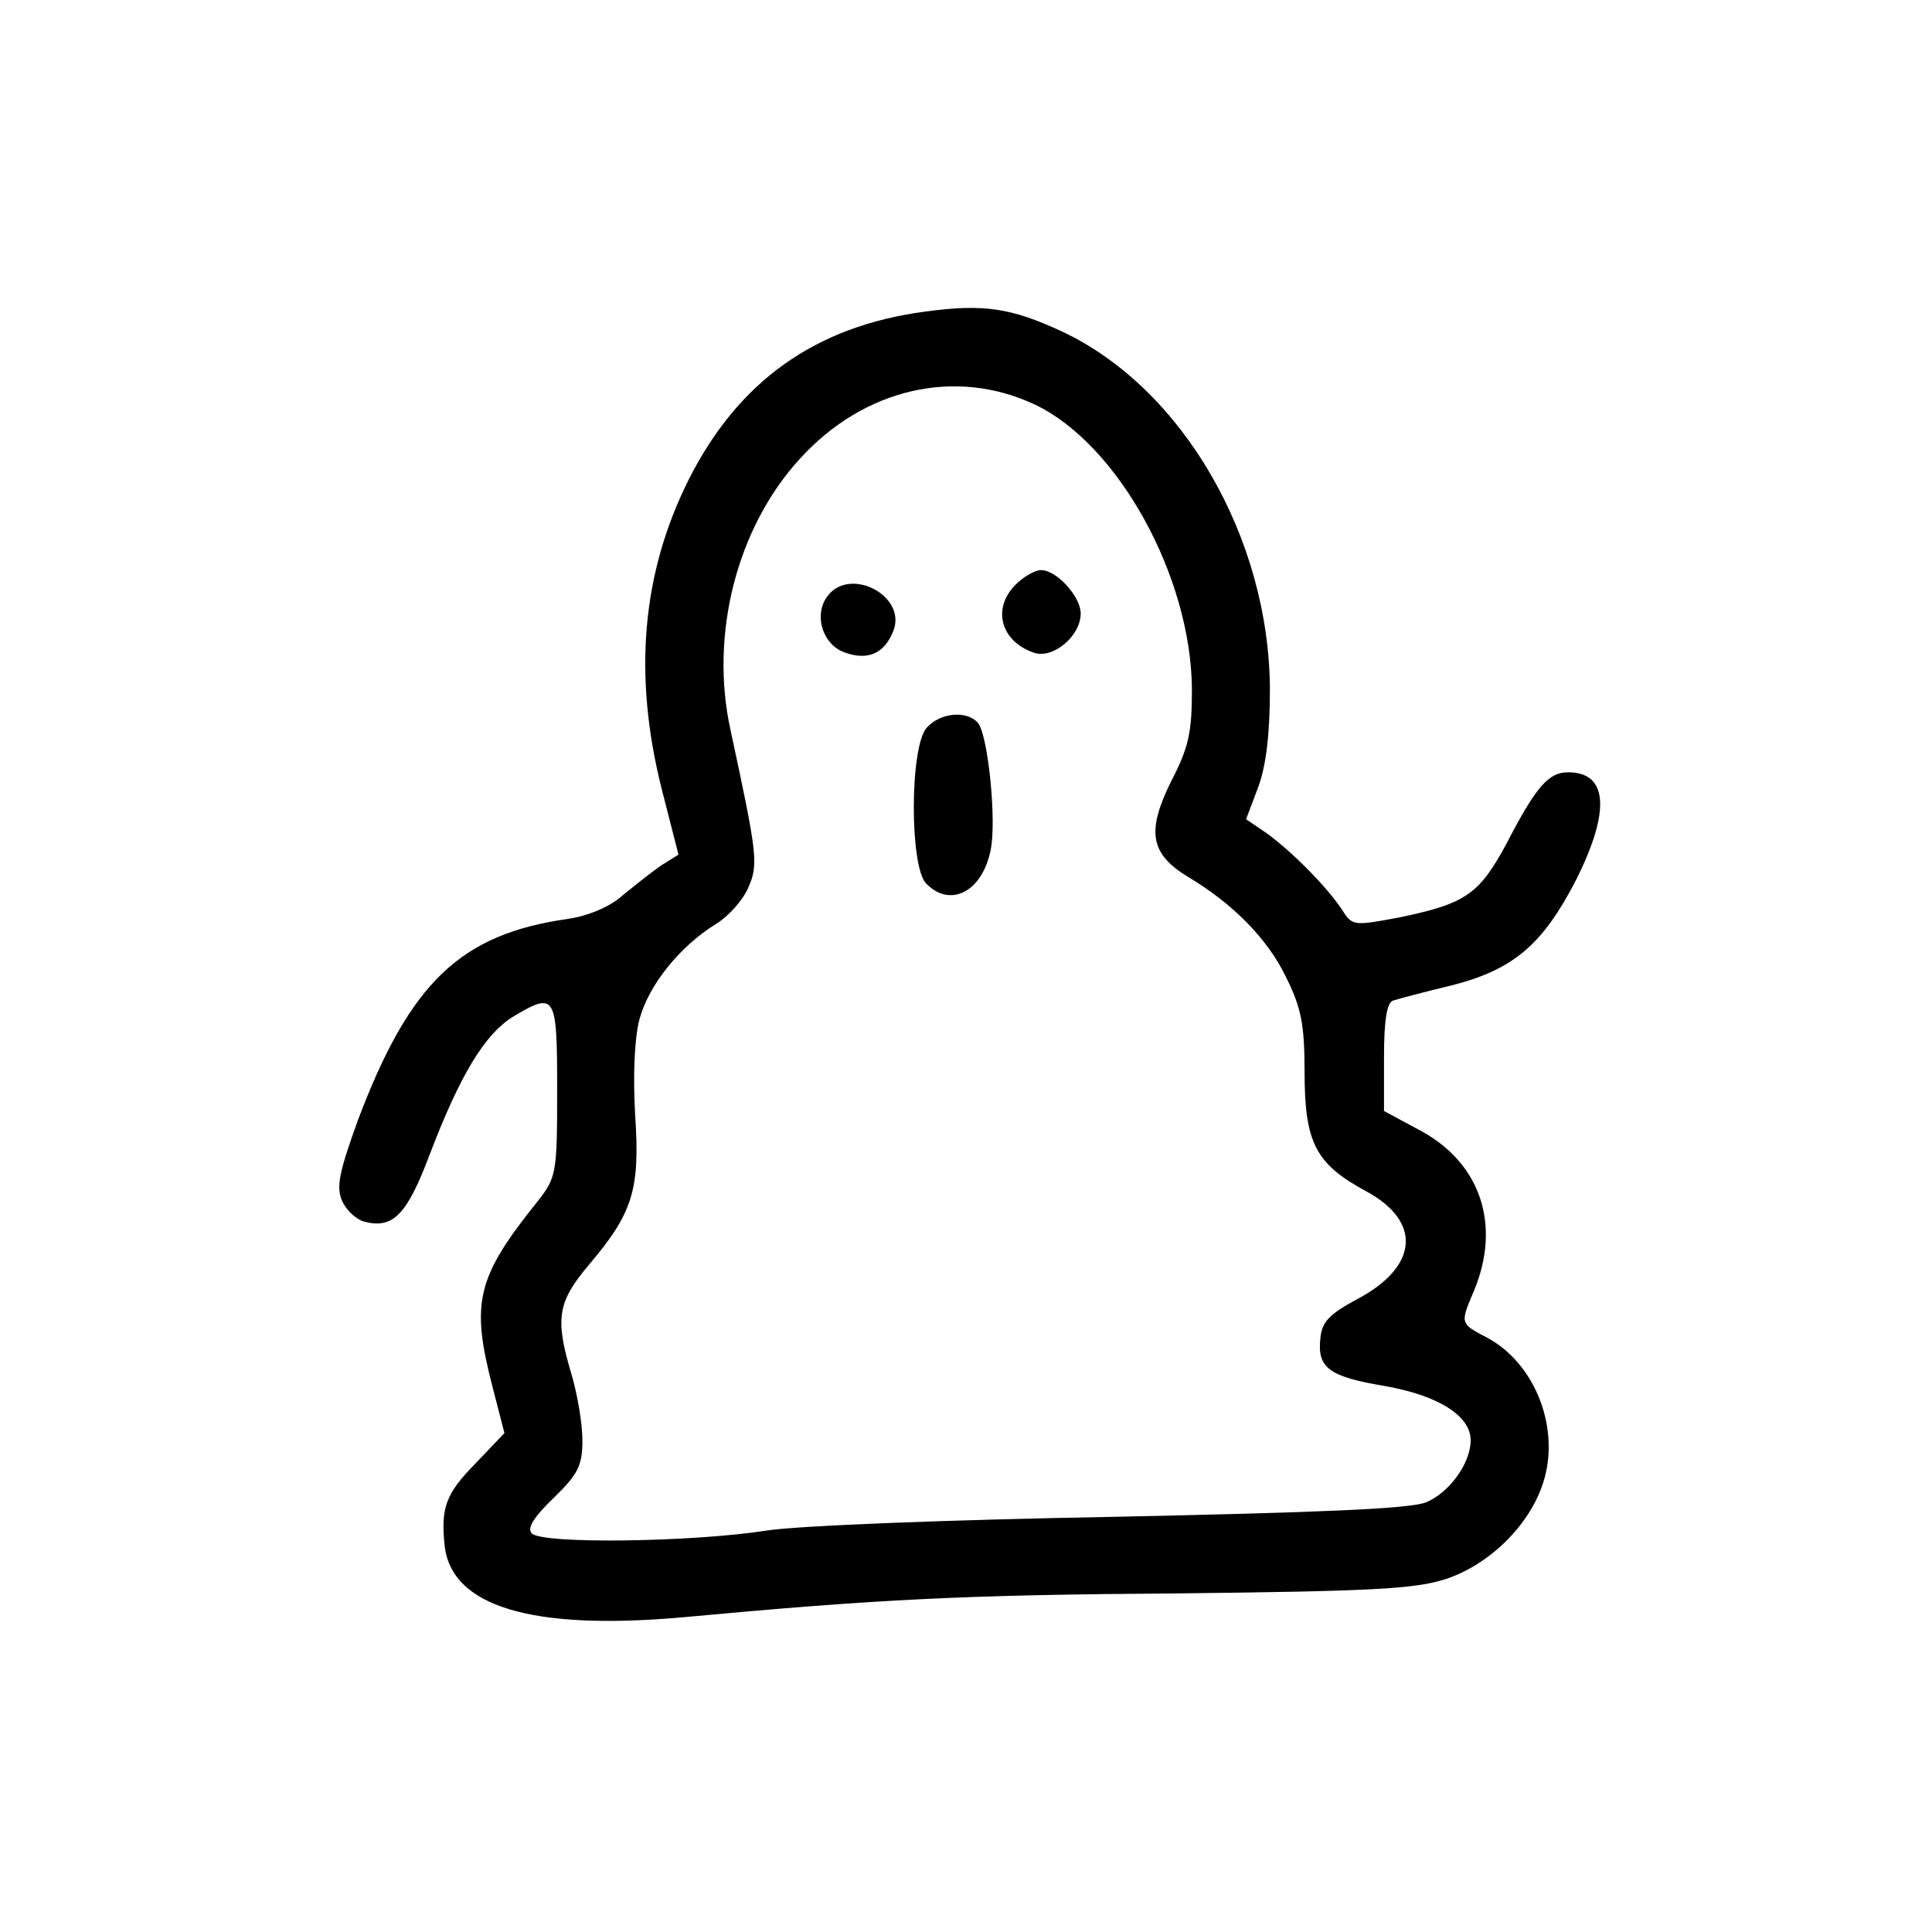 <?xml version="1.0" encoding="UTF-8"?>
<!-- Uploaded to: SVG Repo, www.svgrepo.com, Generator: SVG Repo Mixer Tools -->
<svg fill="#000000" width="800px" height="800px" version="1.1" viewBox="144 144 512 512" xmlns="http://www.w3.org/2000/svg">
 <path d="m326.48 271.16c13.203-26.219 33.684-40.766 62.77-44.594 15.504-2.106 22.773-0.957 36.363 5.359 31.961 15.121 54.734 54.734 54.926 94.734 0 11.48-0.957 20.094-3.062 25.836l-3.254 8.609 5.359 3.637c6.891 4.977 16.074 14.355 19.902 20.094 2.871 4.594 3.062 4.594 15.312 2.297 17.605-3.637 21.242-6.121 28.516-19.711 7.844-15.117 11.098-18.754 16.266-18.754 10.527 0 11.293 10.141 2.106 28.516-8.805 17.031-16.457 23.73-32.918 27.941-7.269 1.723-14.352 3.637-15.5 4.016-1.723 0.387-2.488 5.168-2.488 14.93v14.352l9.949 5.359c15.695 8.613 21.055 24.879 13.973 42.105l-0.102 0.242c-1.949 4.578-2.859 6.719-2.254 8.262 0.531 1.355 2.234 2.25 5.434 3.934l0.367 0.191c12.82 6.891 19.52 24.305 14.734 38.66-3.637 11.098-14.16 21.434-25.645 25.262-8.227 2.68-19.711 3.254-71 3.828-57.031 0.383-79.422 1.531-131.09 6.312-40.383 3.637-61.816-2.871-63.348-19.328-0.957-9.762 0.383-13.395 8.039-21.242l7.848-8.23-3.062-11.863c-5.934-22.777-4.402-29.281 11.863-49.566 4.977-6.316 5.168-7.465 5.168-29.473 0-25.453-0.383-26.219-11.867-19.332-7.269 4.594-13.777 15.121-21.816 36.172-6.125 16.266-9.758 20.094-17.605 17.988-1.914-0.574-4.594-2.871-5.742-5.551-1.531-3.633-0.766-7.461 4.211-21.242 13.777-36.551 27.176-49.375 55.691-53.395 5.168-0.766 10.906-3.062 14.352-6.125 3.254-2.676 7.848-6.312 10.336-8.035l4.594-2.871-4.402-17.223c-7.656-30.238-5.359-57.223 7.082-82.102zm133.39 55.5c-0.191-29.855-19.523-64.879-41.531-75.406-21.051-9.949-45.355-4.398-62.387 14.355-16.652 18.18-23.926 46.504-18.375 71.766 7.082 32.918 7.465 35.598 4.785 41.723-1.34 3.254-5.168 7.652-8.613 9.758-9.566 5.934-17.797 16.078-20.285 25.262-1.34 5.168-1.723 14.738-1.148 25.262 1.34 19.906-0.574 26.027-12.246 39.809-8.422 9.949-8.996 14.352-4.594 29.09 1.531 5.168 2.871 13.012 2.871 17.414 0 6.699-1.148 8.996-7.656 15.312-5.359 5.164-7.082 8.035-5.742 9.375 2.871 2.871 42.68 2.297 62.199-0.766 8.613-1.34 49.184-2.871 91.863-3.637 54.348-1.148 78.465-2.106 82.863-3.828 6.125-2.484 11.867-10.332 11.867-16.457 0-6.508-8.613-11.863-22.582-14.352-14.93-2.488-18.18-4.785-17.227-12.824 0.383-4.211 2.488-6.316 9.57-10.141 16.457-8.613 17.418-20.672 2.488-28.707-13.395-7.273-16.266-12.824-16.266-31.77 0-12.633-0.957-17.035-4.977-25.07-4.785-9.953-13.973-19.332-25.836-26.41-10.145-6.125-11.102-12.059-4.594-25.262 4.785-9.188 5.551-13.207 5.551-24.496zm-41.531-9.57c-8.992-2.871-11.672-11.676-5.164-18.18 2.102-2.106 5.164-3.828 6.695-3.828 4.211 0 10.527 7.078 10.527 11.48 0 5.934-7.082 11.867-12.059 10.527zm-54.734-15.5c-4.211 4.973-1.723 13.203 4.211 15.309 6.316 2.297 10.719 0.191 13.016-5.934 3.254-8.992-11.102-16.648-17.227-9.375zm25.84 76.551c-4.402-4.402-4.402-36.363 0.191-41.34 3.633-4.019 10.715-4.594 13.586-1.148 2.68 3.445 4.977 26.41 3.254 33.875-2.297 10.91-10.719 15.117-17.031 8.613z" fill-rule="evenodd"/>
</svg>